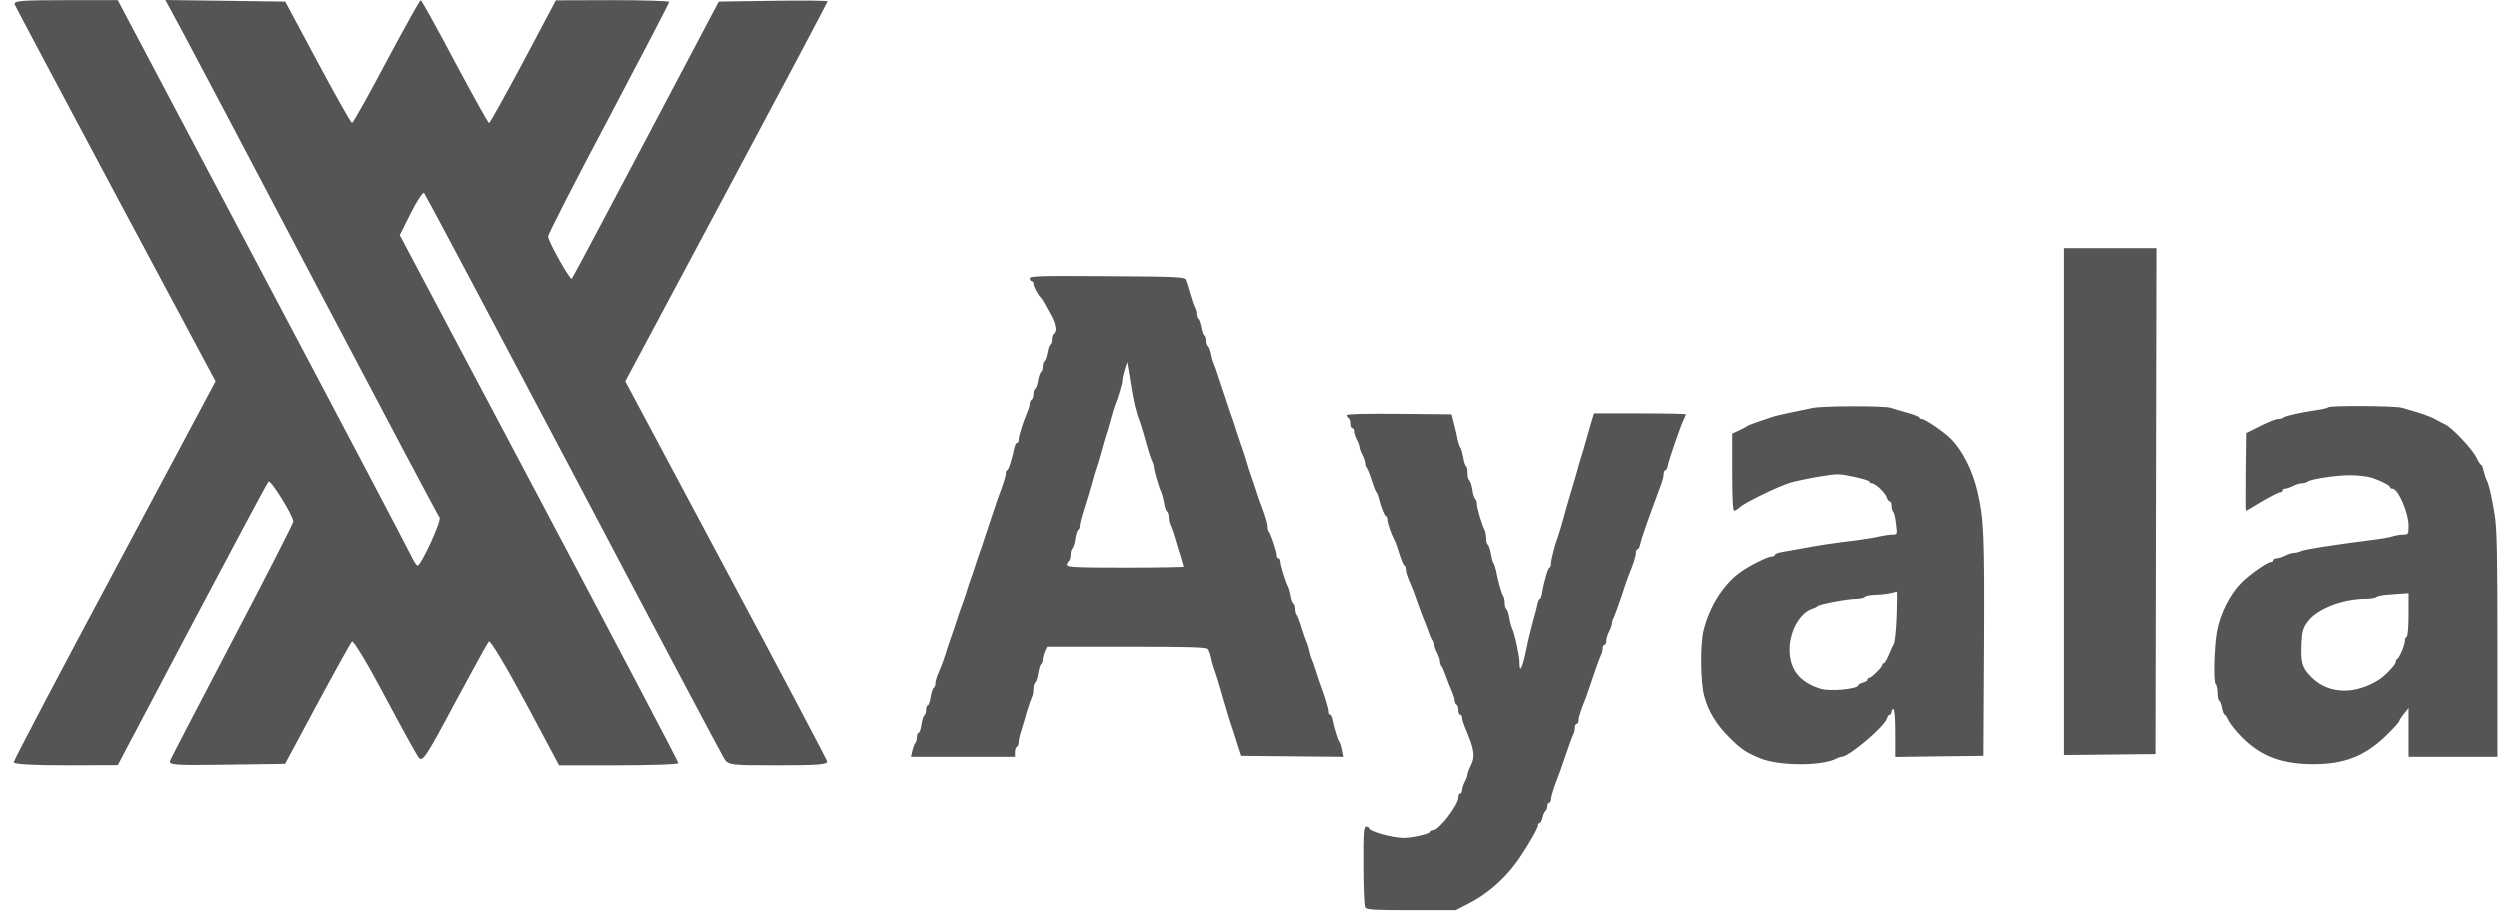 <svg width="170" height="62" viewBox="0 0 170 62" fill="none" xmlns="http://www.w3.org/2000/svg">
<g clip-path="url(#clip0_3927_482)">
<path fill-rule="evenodd" clip-rule="evenodd" d="M140.345 51.343L143.463 51.311L146.58 51.278L146.613 34.084L146.646 16.878H140.345V51.343ZM70.044 18.938C70.044 19.036 70.098 19.123 70.175 19.123C70.24 19.123 70.295 19.21 70.295 19.319C70.295 19.483 70.612 20.071 70.798 20.245C70.831 20.278 70.93 20.42 71.006 20.561C71.083 20.703 71.291 21.084 71.477 21.411C71.816 22.021 71.903 22.544 71.684 22.686C71.619 22.73 71.553 22.893 71.553 23.057C71.553 23.22 71.509 23.384 71.444 23.427C71.378 23.46 71.291 23.721 71.247 23.994C71.192 24.266 71.105 24.528 71.039 24.56C70.984 24.604 70.93 24.767 70.93 24.931C70.93 25.094 70.875 25.258 70.809 25.301C70.755 25.334 70.656 25.595 70.612 25.868C70.569 26.14 70.481 26.402 70.415 26.434C70.35 26.478 70.295 26.642 70.295 26.805C70.295 26.968 70.24 27.132 70.175 27.175C70.098 27.219 70.044 27.339 70.044 27.448C70.044 27.557 69.967 27.818 69.879 28.036C69.595 28.679 69.289 29.66 69.289 29.899C69.289 30.019 69.245 30.117 69.18 30.117C69.114 30.117 69.037 30.27 68.993 30.455C68.829 31.262 68.6 31.981 68.501 31.981C68.457 31.981 68.414 32.079 68.414 32.199C68.414 32.384 68.239 32.95 67.911 33.8C67.856 33.931 67.714 34.356 67.593 34.737C67.473 35.108 67.331 35.533 67.276 35.675C67.232 35.805 67.09 36.23 66.97 36.601C66.85 36.982 66.707 37.407 66.653 37.538C66.598 37.679 66.456 38.104 66.335 38.475C66.215 38.856 66.073 39.281 66.018 39.412C65.963 39.554 65.821 39.979 65.712 40.349C65.592 40.73 65.439 41.155 65.384 41.286C65.329 41.428 65.187 41.842 65.067 42.223C64.946 42.605 64.804 43.019 64.749 43.16C64.695 43.302 64.552 43.716 64.432 44.097C64.159 44.958 64.082 45.165 63.831 45.754C63.71 46.015 63.623 46.331 63.623 46.462C63.623 46.593 63.568 46.734 63.502 46.778C63.437 46.821 63.349 47.105 63.294 47.41C63.251 47.715 63.163 47.966 63.098 47.966C63.043 47.966 62.988 48.107 62.988 48.271C62.988 48.445 62.934 48.608 62.868 48.652C62.802 48.696 62.715 48.979 62.671 49.284C62.627 49.589 62.54 49.84 62.474 49.84C62.408 49.84 62.365 49.971 62.365 50.123C62.365 50.286 62.31 50.472 62.244 50.537C62.19 50.602 62.102 50.831 62.048 51.06L61.96 51.463H69.037V51.158C69.037 50.995 69.092 50.82 69.168 50.777C69.234 50.733 69.289 50.592 69.289 50.461C69.289 50.33 69.365 49.981 69.464 49.687C69.562 49.393 69.726 48.816 69.847 48.401C69.967 47.998 70.12 47.562 70.175 47.443C70.24 47.323 70.295 47.061 70.295 46.854C70.295 46.647 70.35 46.451 70.415 46.407C70.481 46.375 70.569 46.091 70.623 45.775C70.667 45.47 70.755 45.187 70.82 45.154C70.875 45.111 70.93 44.98 70.93 44.849C70.93 44.718 70.995 44.468 71.072 44.294L71.225 43.977H76.607C80.752 43.977 82.01 44.01 82.109 44.13C82.185 44.217 82.273 44.479 82.328 44.718C82.371 44.958 82.459 45.274 82.513 45.405C82.568 45.547 82.71 45.993 82.842 46.407C82.962 46.821 83.104 47.301 83.148 47.464C83.203 47.639 83.345 48.118 83.465 48.532C83.585 48.946 83.728 49.393 83.782 49.524C83.826 49.665 83.99 50.145 84.121 50.592L84.384 51.398L87.862 51.431L91.352 51.463L91.264 50.995C91.21 50.744 91.144 50.504 91.1 50.461C91.013 50.395 90.728 49.502 90.619 48.935C90.586 48.75 90.499 48.597 90.444 48.597C90.378 48.597 90.335 48.499 90.335 48.369C90.335 48.173 90.061 47.29 89.82 46.658C89.766 46.516 89.624 46.102 89.503 45.721C89.383 45.34 89.252 44.947 89.197 44.838C89.142 44.74 89.055 44.457 89.011 44.217C88.956 43.988 88.869 43.705 88.814 43.607C88.759 43.498 88.617 43.073 88.486 42.659C88.366 42.245 88.213 41.864 88.158 41.798C88.103 41.733 88.059 41.548 88.059 41.395C88.059 41.242 88.016 41.09 87.95 41.046C87.884 41.014 87.797 40.774 87.753 40.523C87.709 40.273 87.622 39.979 87.567 39.87C87.381 39.51 87.053 38.42 87.053 38.203C87.053 38.083 86.998 37.984 86.933 37.984C86.856 37.984 86.801 37.876 86.801 37.756C86.801 37.505 86.386 36.274 86.254 36.143C86.211 36.099 86.178 35.947 86.178 35.805C86.178 35.587 86.014 35.053 85.675 34.171C85.62 34.029 85.478 33.615 85.358 33.234C85.237 32.852 85.095 32.438 85.04 32.297C84.986 32.166 84.843 31.708 84.723 31.294C84.603 30.891 84.461 30.466 84.417 30.368C84.373 30.259 84.231 29.834 84.1 29.431C83.979 29.017 83.826 28.57 83.771 28.428C83.717 28.287 83.575 27.873 83.454 27.491C83.334 27.11 83.192 26.696 83.137 26.554C83.093 26.413 82.951 25.999 82.831 25.617C82.71 25.236 82.568 24.844 82.513 24.724C82.459 24.615 82.371 24.321 82.328 24.07C82.273 23.819 82.185 23.59 82.131 23.547C82.065 23.514 82.01 23.351 82.01 23.187C82.01 23.024 81.967 22.85 81.901 22.817C81.835 22.773 81.748 22.523 81.704 22.25C81.649 21.978 81.562 21.716 81.496 21.684C81.442 21.64 81.387 21.498 81.387 21.368C81.387 21.226 81.332 21.019 81.266 20.899C81.201 20.779 81.059 20.354 80.938 19.94C80.829 19.526 80.687 19.101 80.632 19.003C80.555 18.84 79.801 18.807 75.294 18.785C70.678 18.753 70.044 18.774 70.044 18.938ZM76.968 26.434C77.088 27.219 77.307 28.134 77.482 28.548C77.537 28.69 77.679 29.137 77.799 29.551C78.182 30.924 78.269 31.174 78.379 31.392C78.433 31.512 78.488 31.686 78.488 31.785C78.488 31.992 78.849 33.212 78.991 33.484C79.046 33.593 79.123 33.92 79.177 34.203C79.221 34.498 79.32 34.759 79.385 34.803C79.44 34.836 79.495 35.01 79.495 35.184C79.495 35.348 79.549 35.587 79.604 35.707C79.669 35.816 79.812 36.23 79.921 36.601C80.031 36.982 80.206 37.56 80.315 37.886C80.413 38.213 80.501 38.519 80.501 38.54C80.501 38.573 78.718 38.606 76.53 38.606C73.161 38.606 72.57 38.573 72.57 38.42C72.57 38.322 72.625 38.213 72.691 38.17C72.756 38.126 72.822 37.93 72.822 37.734C72.822 37.527 72.877 37.342 72.942 37.298C72.997 37.255 73.095 36.971 73.139 36.666C73.183 36.35 73.27 36.078 73.336 36.034C73.402 36.001 73.445 35.871 73.445 35.751C73.445 35.631 73.577 35.119 73.741 34.607C73.905 34.095 74.146 33.31 74.266 32.863C74.386 32.416 74.528 31.937 74.583 31.795C74.638 31.665 74.78 31.185 74.9 30.738C75.021 30.292 75.163 29.812 75.207 29.671C75.261 29.54 75.403 29.061 75.524 28.614C75.644 28.167 75.786 27.688 75.841 27.557C76.071 27.012 76.344 26.064 76.344 25.846C76.344 25.715 76.421 25.388 76.508 25.116L76.661 24.615L76.76 25.149C76.814 25.443 76.902 26.02 76.968 26.434ZM123.216 27.753C122.964 27.807 122.319 27.949 121.761 28.058C121.214 28.167 120.645 28.309 120.503 28.363C120.361 28.407 119.934 28.559 119.562 28.679C119.179 28.81 118.84 28.941 118.807 28.984C118.764 29.017 118.523 29.148 118.271 29.267L117.79 29.485V32.111C117.79 33.844 117.834 34.737 117.921 34.737C117.998 34.737 118.184 34.618 118.326 34.487C118.665 34.171 120.919 33.081 121.761 32.82C122.111 32.722 122.986 32.536 123.697 32.416C124.944 32.209 125.064 32.209 126.06 32.427C126.639 32.547 127.121 32.689 127.121 32.754C127.121 32.809 127.186 32.863 127.274 32.863C127.515 32.863 128.204 33.506 128.302 33.833C128.357 33.986 128.444 34.105 128.51 34.105C128.576 34.105 128.63 34.236 128.63 34.4C128.63 34.552 128.674 34.737 128.74 34.803C128.805 34.868 128.893 35.239 128.937 35.642C129.024 36.35 129.024 36.361 128.696 36.361C128.51 36.361 128.127 36.416 127.832 36.481C127.547 36.557 126.847 36.666 126.3 36.742C124.681 36.938 123.73 37.08 122.581 37.298C121.991 37.396 121.323 37.516 121.105 37.56C120.875 37.603 120.689 37.679 120.689 37.745C120.689 37.799 120.59 37.854 120.47 37.854C120.186 37.854 118.884 38.519 118.293 38.954C117.145 39.815 116.248 41.253 115.843 42.866C115.603 43.825 115.635 46.407 115.887 47.334C116.182 48.401 116.718 49.273 117.604 50.156C118.403 50.951 118.709 51.158 119.683 51.561C120.951 52.095 123.894 52.106 124.878 51.583C124.999 51.518 125.163 51.463 125.228 51.463C125.732 51.463 128.127 49.437 128.313 48.859C128.357 48.706 128.444 48.597 128.51 48.597C128.576 48.597 128.63 48.51 128.63 48.401C128.63 48.303 128.685 48.216 128.751 48.216C128.827 48.216 128.882 48.848 128.882 49.84V51.474L131.868 51.431L134.865 51.398L134.909 43.912C134.942 36.306 134.898 35.304 134.46 33.419C134.132 32.002 133.443 30.64 132.656 29.845C132.207 29.387 130.895 28.494 130.687 28.494C130.599 28.494 130.523 28.45 130.523 28.396C130.512 28.341 130.162 28.2 129.735 28.08C129.298 27.96 128.772 27.797 128.554 27.731C128.094 27.59 123.839 27.6 123.216 27.753ZM158.317 27.698C158.263 27.753 157.935 27.829 157.574 27.884C156.556 28.025 155.364 28.287 155.266 28.396C155.211 28.45 155.069 28.494 154.959 28.494C154.741 28.494 154.314 28.668 153.318 29.169L152.75 29.453L152.717 32.09C152.706 33.55 152.706 34.737 152.728 34.737C152.761 34.737 153.253 34.454 153.822 34.105C154.401 33.768 154.948 33.484 155.047 33.484C155.134 33.484 155.211 33.43 155.211 33.364C155.211 33.288 155.287 33.234 155.386 33.234C155.484 33.234 155.725 33.147 155.922 33.048C156.119 32.95 156.403 32.863 156.545 32.863C156.688 32.863 156.852 32.809 156.917 32.754C157.114 32.58 158.864 32.319 159.805 32.319C160.297 32.319 160.921 32.395 161.194 32.471C161.84 32.667 162.518 33.016 162.518 33.136C162.518 33.19 162.594 33.234 162.682 33.234C163.065 33.234 163.776 34.868 163.776 35.762C163.776 36.328 163.765 36.361 163.415 36.361C163.218 36.361 162.901 36.416 162.693 36.481C162.496 36.546 161.872 36.655 161.325 36.721C158.591 37.069 156.688 37.364 156.436 37.494C156.327 37.549 156.119 37.603 155.987 37.603C155.856 37.603 155.583 37.69 155.386 37.788C155.189 37.897 154.926 37.974 154.806 37.974C154.686 37.974 154.576 38.039 154.576 38.104C154.576 38.17 154.522 38.224 154.445 38.224C154.194 38.224 152.958 39.096 152.422 39.641C151.645 40.425 151 41.711 150.77 42.91C150.584 43.879 150.507 46.353 150.671 46.516C150.737 46.582 150.803 46.854 150.803 47.116C150.803 47.366 150.857 47.606 150.912 47.65C150.978 47.682 151.065 47.911 151.109 48.151C151.153 48.391 151.229 48.597 151.284 48.597C151.328 48.597 151.448 48.772 151.546 48.99C151.645 49.208 152.072 49.742 152.498 50.167C153.767 51.431 155.178 51.965 157.3 51.965C159.411 51.965 160.79 51.42 162.233 50.036C162.737 49.545 163.152 49.088 163.152 49.023C163.152 48.957 163.294 48.739 163.469 48.532L163.776 48.151V49.807V51.463H169.825V43.847C169.825 37.701 169.792 35.99 169.639 35.01C169.442 33.789 169.256 32.961 169.07 32.602C169.015 32.504 168.939 32.231 168.884 32.013C168.84 31.795 168.764 31.61 168.709 31.61C168.665 31.61 168.512 31.37 168.381 31.087C168.096 30.521 166.718 29.061 166.27 28.864C166.117 28.788 165.81 28.636 165.602 28.516C165.395 28.396 164.891 28.2 164.476 28.069C164.06 27.949 163.546 27.797 163.327 27.731C162.879 27.6 158.449 27.568 158.317 27.698ZM91.593 28.232C91.593 28.298 91.647 28.385 91.713 28.428C91.789 28.472 91.844 28.646 91.844 28.81C91.844 28.973 91.899 29.115 91.964 29.115C92.041 29.115 92.096 29.213 92.096 29.333C92.096 29.453 92.183 29.714 92.282 29.91C92.391 30.107 92.468 30.335 92.468 30.422C92.468 30.51 92.555 30.749 92.664 30.945C92.763 31.142 92.85 31.381 92.85 31.49C92.85 31.599 92.894 31.741 92.949 31.806C93.014 31.872 93.168 32.264 93.299 32.678C93.43 33.081 93.572 33.452 93.616 33.484C93.66 33.517 93.725 33.691 93.769 33.855C93.911 34.443 94.174 35.108 94.261 35.108C94.316 35.108 94.36 35.217 94.36 35.337C94.36 35.566 94.622 36.317 94.841 36.731C94.907 36.83 95.06 37.265 95.191 37.701C95.323 38.126 95.476 38.475 95.53 38.475C95.574 38.475 95.618 38.595 95.618 38.725C95.618 38.856 95.716 39.183 95.826 39.445C96.077 40.022 96.165 40.24 96.438 41.035C96.559 41.384 96.723 41.831 96.81 42.038C96.909 42.245 97.051 42.637 97.149 42.91C97.237 43.182 97.357 43.465 97.412 43.531C97.466 43.596 97.51 43.738 97.51 43.847C97.51 43.945 97.598 44.195 97.696 44.392C97.805 44.588 97.893 44.849 97.893 44.958C97.893 45.078 97.937 45.22 97.992 45.285C98.057 45.35 98.199 45.688 98.32 46.037C98.44 46.375 98.626 46.832 98.724 47.05C98.812 47.268 98.899 47.53 98.899 47.639C98.899 47.737 98.954 47.867 99.02 47.911C99.096 47.944 99.151 48.118 99.151 48.292C99.151 48.456 99.206 48.597 99.271 48.597C99.348 48.597 99.403 48.685 99.403 48.794C99.403 48.903 99.479 49.164 99.567 49.382C100.245 50.962 100.321 51.431 99.982 52.084C99.873 52.313 99.775 52.575 99.775 52.651C99.775 52.738 99.698 52.967 99.588 53.163C99.49 53.359 99.403 53.621 99.403 53.741C99.403 53.861 99.348 53.959 99.271 53.959C99.206 53.959 99.151 54.078 99.151 54.22C99.151 54.732 97.827 56.454 97.434 56.454C97.346 56.454 97.259 56.519 97.237 56.584C97.193 56.715 96.044 56.977 95.498 56.977C94.699 56.977 93.102 56.53 93.102 56.301C93.102 56.247 93.014 56.214 92.916 56.214C92.752 56.214 92.719 56.584 92.73 58.862C92.73 60.322 92.785 61.597 92.85 61.706C92.949 61.858 93.441 61.891 95.968 61.891H98.965L99.775 61.477C100.989 60.867 102.104 59.941 103.001 58.764C103.559 58.034 104.566 56.356 104.566 56.138C104.566 56.04 104.62 55.963 104.686 55.963C104.741 55.963 104.839 55.789 104.883 55.582C104.927 55.386 105.014 55.179 105.08 55.146C105.145 55.103 105.2 54.961 105.2 54.83C105.2 54.7 105.255 54.59 105.32 54.59C105.386 54.59 105.452 54.492 105.452 54.373C105.452 54.176 105.681 53.435 105.955 52.771C106.009 52.64 106.239 51.997 106.458 51.343C106.677 50.69 106.906 50.058 106.972 49.938C107.038 49.818 107.081 49.611 107.081 49.469C107.081 49.328 107.147 49.219 107.213 49.219C107.278 49.219 107.333 49.11 107.333 48.968C107.333 48.75 107.53 48.173 107.847 47.41C107.902 47.268 108.121 46.625 108.339 45.971C108.558 45.318 108.788 44.686 108.853 44.566C108.919 44.446 108.974 44.239 108.974 44.097C108.974 43.956 109.028 43.847 109.105 43.847C109.171 43.847 109.225 43.727 109.225 43.563C109.225 43.411 109.313 43.128 109.422 42.931C109.521 42.735 109.608 42.496 109.608 42.398C109.608 42.3 109.663 42.125 109.729 42.005C109.783 41.885 110.024 41.253 110.243 40.6C110.45 39.946 110.68 39.303 110.735 39.161C111.052 38.41 111.238 37.821 111.238 37.603C111.238 37.462 111.293 37.353 111.358 37.353C111.413 37.353 111.49 37.2 111.533 37.015C111.588 36.688 112.113 35.195 112.955 32.95C113.054 32.689 113.13 32.373 113.13 32.231C113.13 32.1 113.185 31.981 113.24 31.981C113.305 31.981 113.382 31.828 113.415 31.643C113.491 31.24 114.345 28.777 114.52 28.461C114.585 28.341 114.64 28.21 114.64 28.178C114.64 28.145 113.24 28.113 111.512 28.113H108.383L108.164 28.832C108.055 29.224 107.891 29.78 107.814 30.052C107.749 30.324 107.606 30.771 107.519 31.055C107.431 31.327 107.289 31.806 107.213 32.111C107.125 32.416 107.016 32.809 106.961 32.983C106.808 33.452 106.524 34.443 106.272 35.358C106.152 35.805 106.009 36.285 105.955 36.416C105.736 36.971 105.452 38.083 105.452 38.333C105.452 38.486 105.408 38.606 105.353 38.606C105.255 38.606 104.959 39.608 104.85 40.316C104.817 40.545 104.751 40.73 104.697 40.73C104.642 40.73 104.566 40.905 104.522 41.134C104.478 41.352 104.347 41.842 104.237 42.223C104.128 42.605 103.909 43.487 103.767 44.195C103.494 45.492 103.308 45.83 103.308 45.024C103.308 44.566 102.979 43.073 102.804 42.724C102.75 42.615 102.662 42.289 102.618 42.005C102.564 41.711 102.476 41.45 102.411 41.406C102.345 41.362 102.301 41.177 102.301 40.992C102.301 40.796 102.258 40.6 102.203 40.545C102.115 40.458 101.842 39.51 101.711 38.791C101.667 38.584 101.59 38.355 101.536 38.29C101.492 38.224 101.404 37.93 101.361 37.636C101.306 37.342 101.218 37.08 101.153 37.037C101.087 36.993 101.043 36.797 101.043 36.601C101.043 36.394 100.989 36.132 100.923 36.012C100.748 35.685 100.409 34.53 100.409 34.247C100.409 34.116 100.354 33.964 100.3 33.931C100.234 33.888 100.146 33.615 100.103 33.299C100.059 32.994 99.96 32.711 99.895 32.667C99.829 32.624 99.775 32.406 99.775 32.177C99.775 31.937 99.731 31.719 99.665 31.686C99.61 31.643 99.523 31.381 99.479 31.087C99.424 30.804 99.348 30.499 99.282 30.433C99.228 30.357 99.151 30.128 99.107 29.921C99.074 29.725 98.965 29.246 98.867 28.864L98.692 28.178L95.137 28.145C92.938 28.123 91.593 28.156 91.593 28.232ZM128.98 41.885C128.947 42.79 128.86 43.651 128.783 43.781C128.707 43.923 128.543 44.272 128.422 44.566C128.302 44.86 128.16 45.1 128.105 45.1C128.04 45.1 127.996 45.143 127.996 45.209C127.996 45.361 127.263 46.091 127.11 46.091C127.044 46.091 126.99 46.146 126.99 46.222C126.99 46.288 126.847 46.375 126.672 46.418C126.508 46.462 126.366 46.538 126.366 46.593C126.366 46.854 124.43 47.039 123.795 46.832C122.373 46.386 121.695 45.525 121.695 44.163C121.695 42.91 122.406 41.667 123.259 41.395C123.402 41.352 123.555 41.275 123.588 41.232C123.675 41.101 125.644 40.73 126.235 40.73C126.497 40.73 126.76 40.665 126.804 40.6C126.847 40.534 127.175 40.469 127.536 40.458C128.061 40.447 128.554 40.371 128.991 40.24C129.013 40.229 129.013 40.97 128.98 41.885ZM163.776 41.776C163.776 42.594 163.721 43.237 163.655 43.291C163.579 43.324 163.524 43.465 163.524 43.596C163.524 43.868 163.141 44.762 162.988 44.827C162.933 44.849 162.901 44.936 162.901 45.024C162.901 45.198 162.201 45.928 161.807 46.19C160.155 47.257 158.361 47.214 157.202 46.081C156.523 45.416 156.425 45.056 156.491 43.694C156.534 42.931 156.589 42.703 156.917 42.267C157.53 41.417 159.291 40.73 160.833 40.73C161.172 40.73 161.511 40.676 161.577 40.611C161.643 40.545 162.015 40.469 162.397 40.447C162.769 40.414 163.24 40.393 163.437 40.371L163.776 40.349V41.776ZM1 0.305C1.065 0.469 4.172 6.298 7.891 13.272L14.662 25.933L7.803 38.78C4.019 45.841 0.934 51.714 0.934 51.834C0.934 51.965 2.247 52.041 4.478 52.041L8.011 52.03L13.054 42.474C15.832 37.222 18.173 32.842 18.261 32.754C18.403 32.591 19.945 35.075 19.945 35.478C19.945 35.587 18.097 39.205 15.832 43.52C13.568 47.835 11.654 51.518 11.577 51.714C11.457 52.019 11.818 52.052 15.417 51.997L19.387 51.943L21.575 47.867C22.778 45.634 23.839 43.716 23.938 43.629C24.036 43.531 25.021 45.176 26.136 47.279C27.252 49.382 28.302 51.278 28.455 51.496C28.729 51.855 28.937 51.54 30.916 47.835C32.109 45.612 33.159 43.705 33.246 43.618C33.345 43.52 34.45 45.372 35.719 47.737L38.016 52.041H42.074C44.316 52.041 46.143 51.975 46.132 51.888C46.132 51.801 41.866 43.694 36.659 33.866L27.186 15.996L27.941 14.481C28.357 13.653 28.762 13.043 28.838 13.119C28.915 13.206 33.476 21.793 38.967 32.188C44.447 42.594 49.075 51.311 49.239 51.572C49.523 52.03 49.632 52.041 52.925 52.041C55.638 52.041 56.305 51.986 56.25 51.768C56.206 51.616 53.111 45.743 49.348 38.715L42.522 25.933L49.403 13.054C53.187 5.982 56.283 0.142 56.283 0.087C56.283 0.044 54.62 0.022 52.575 0.054L48.878 0.109L43.922 9.491C41.199 14.655 38.934 18.916 38.88 18.96C38.77 19.079 37.272 16.41 37.272 16.083C37.272 15.93 39.12 12.313 41.396 8.031C43.66 3.748 45.508 0.196 45.508 0.131C45.508 0.065 43.78 0.011 41.658 0.011L37.797 0.022L35.587 4.195C34.362 6.483 33.312 8.368 33.257 8.368C33.192 8.368 32.153 6.483 30.927 4.195C29.713 1.896 28.663 0.011 28.608 0.011C28.554 0.011 27.504 1.885 26.279 4.184C25.064 6.483 24.014 8.357 23.938 8.357C23.872 8.368 22.822 6.505 21.608 4.239L19.398 0.109L15.329 0.054L11.249 0L12.409 2.147C13.043 3.323 17.2 11.201 21.641 19.646C26.093 28.102 29.801 35.097 29.888 35.195C30.052 35.38 28.641 38.464 28.39 38.464C28.324 38.464 28.094 38.104 27.898 37.679C27.69 37.244 23.139 28.592 17.768 18.458L8.011 0.011H4.445C1.459 0.011 0.912 0.054 1 0.305Z" fill="#555555"/>
</g>
<defs>
<clipPath id="clip0_3927_482">
<rect width="169" height="62" fill="white" transform="translate(0.934)"/>
</clipPath>
</defs>
</svg>
